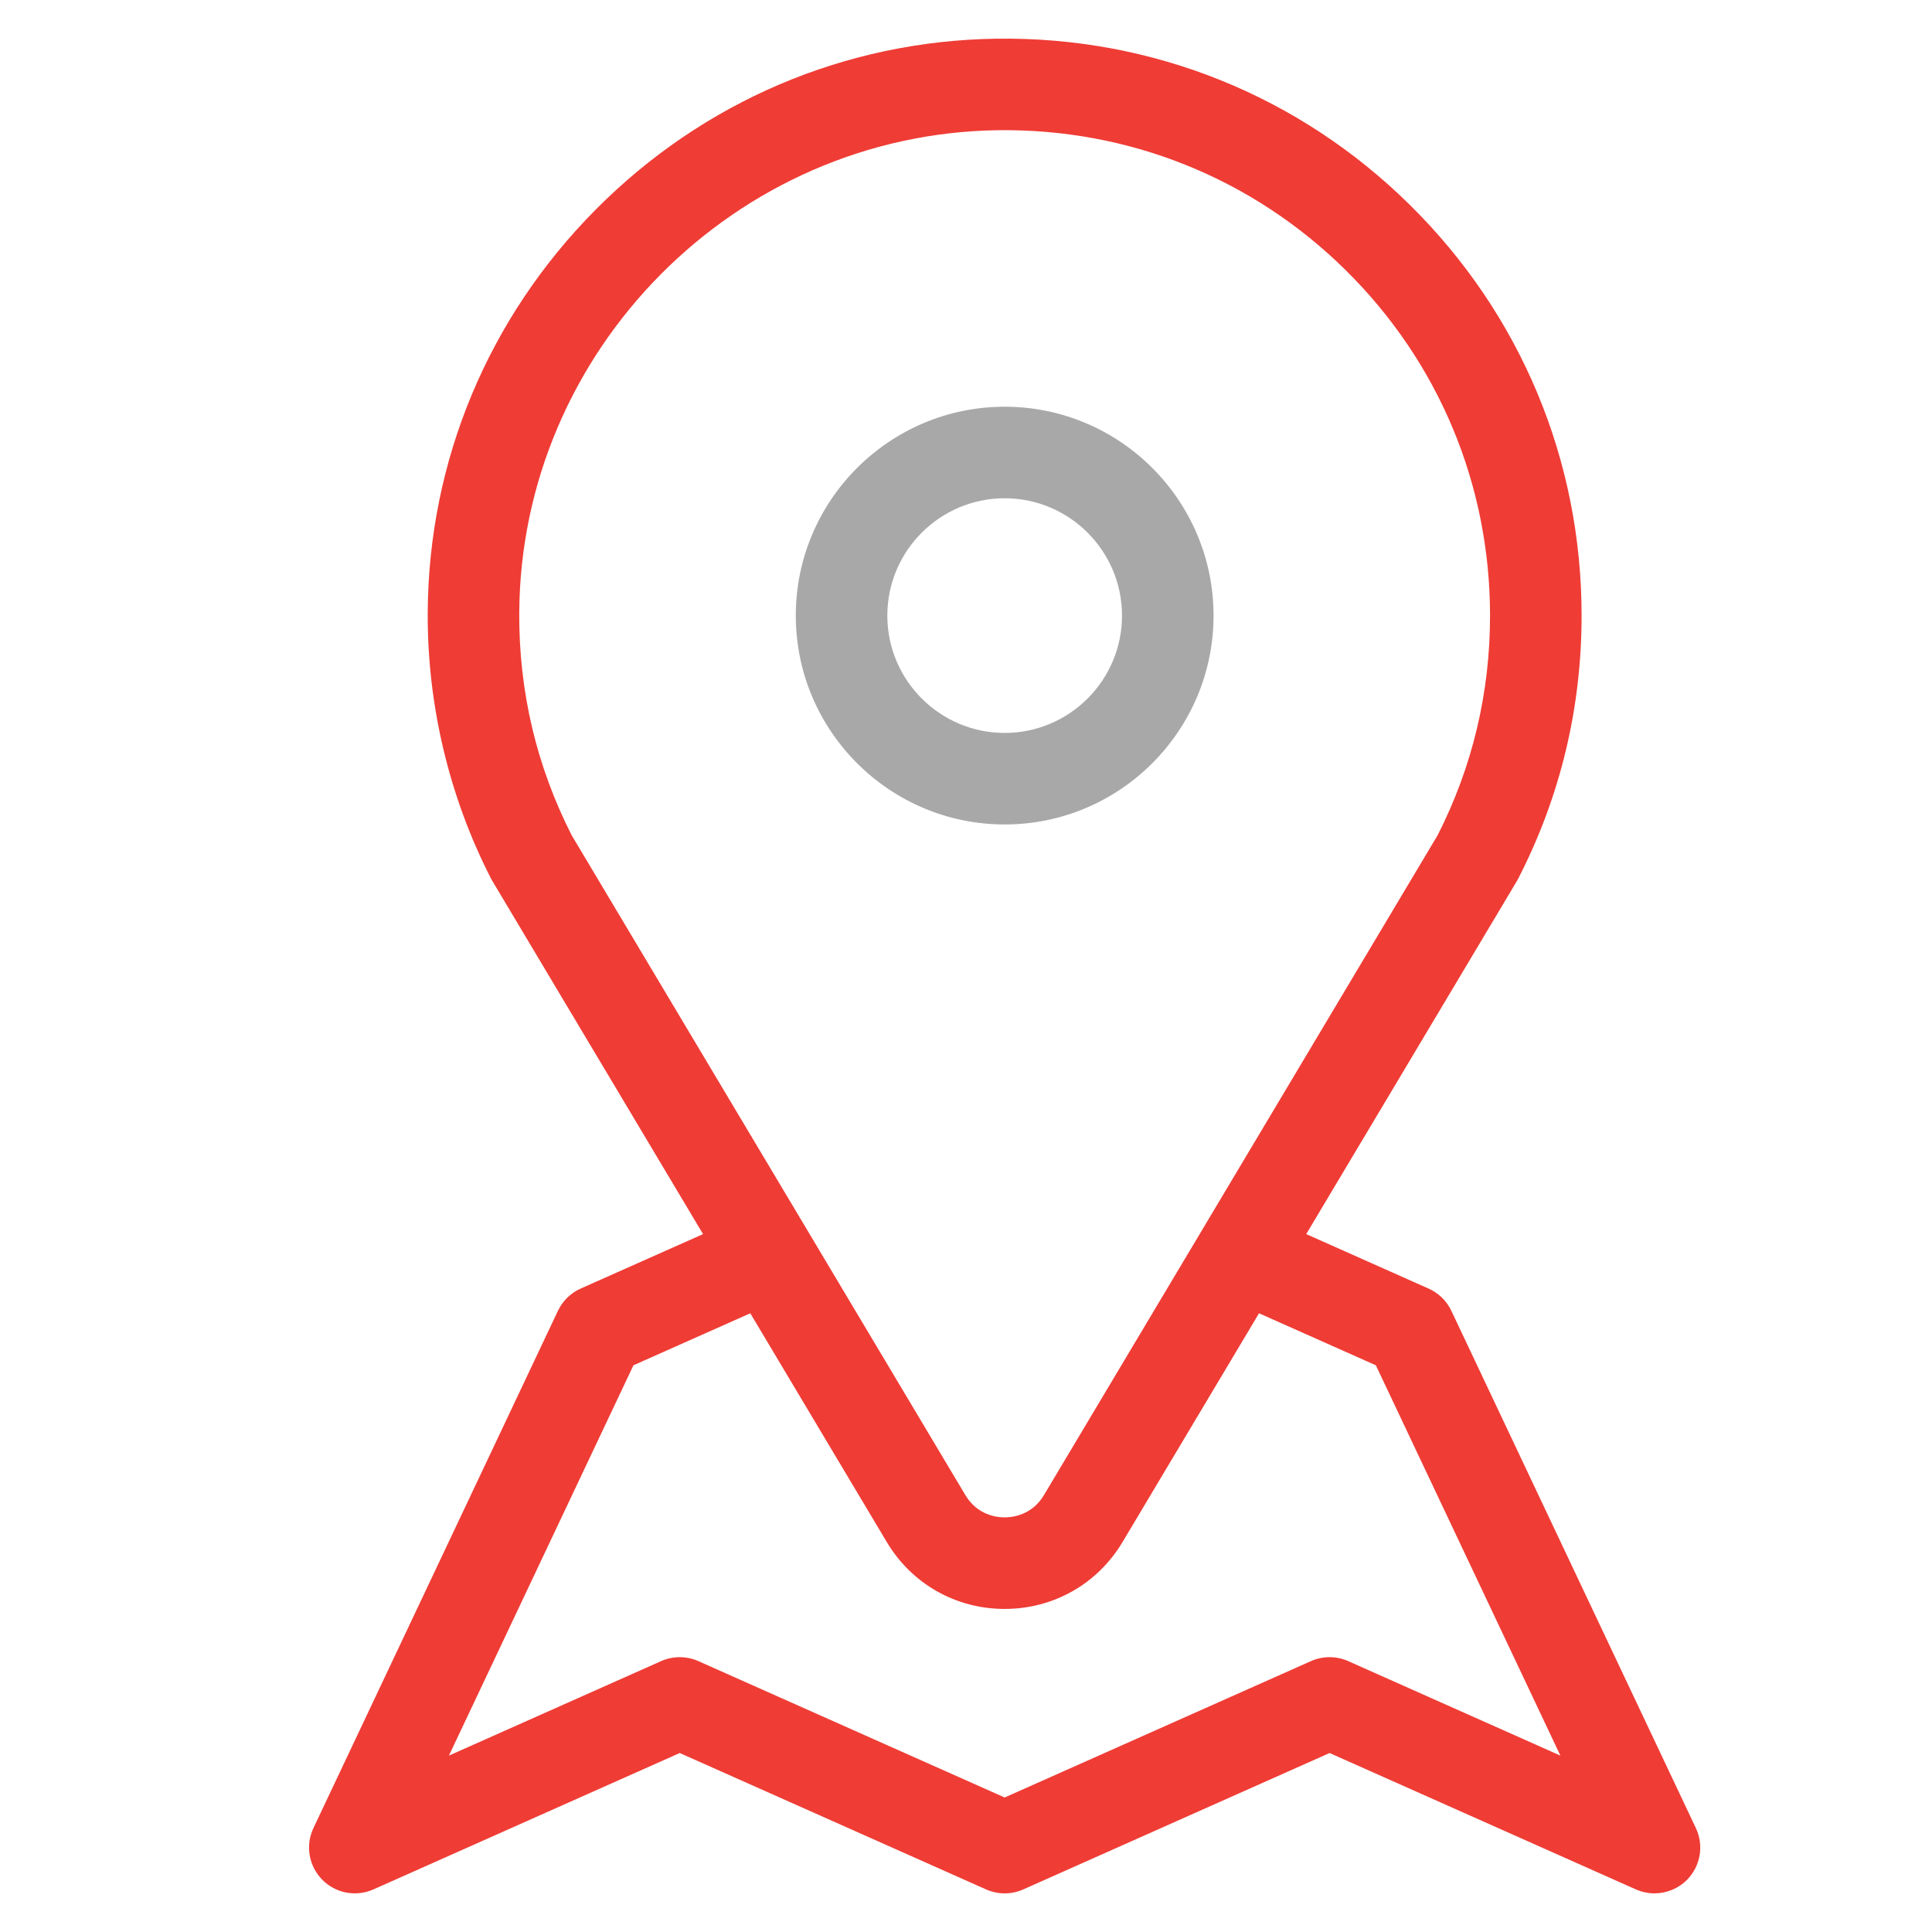 <?xml version="1.0" encoding="utf-8"?>
<!-- Generator: Adobe Illustrator 16.0.0, SVG Export Plug-In . SVG Version: 6.00 Build 0)  -->
<!DOCTYPE svg PUBLIC "-//W3C//DTD SVG 1.1//EN" "http://www.w3.org/Graphics/SVG/1.1/DTD/svg11.dtd">
<svg version="1.1" id="Layer_1" xmlns="http://www.w3.org/2000/svg" xmlns:xlink="http://www.w3.org/1999/xlink" x="0px" y="0px"
	 width="100px" height="100px" viewBox="0 0 100 100" enable-background="new 0 0 100 100" xml:space="preserve">
<g>
	<g>
		<path fill="#EF3C35" d="M87.777,94.619L75.122,67.848c-0.253-0.535-0.69-0.943-1.215-1.167l-6.297-2.804l10.91-18.284
			c0.026-0.044,0.05-0.089,0.073-0.134c2.169-4.233,3.27-8.808,3.27-13.597c0-8.055-3.158-15.606-8.895-21.262
			c-5.733-5.656-13.331-8.71-21.391-8.597C43.75,2.111,36.38,5.255,30.825,10.857c-5.555,5.6-8.64,12.997-8.686,20.825
			c-0.029,4.784,1.102,9.548,3.268,13.777c0.023,0.045,0.048,0.09,0.074,0.134L36.39,63.877l-6.333,2.818
			c-0.518,0.23-0.936,0.64-1.178,1.151L16.224,94.619c-0.424,0.895-0.245,1.959,0.448,2.667c0.692,0.709,1.752,0.912,2.657,0.509
			l15.854-7.059l15.855,7.059c0.612,0.273,1.313,0.273,1.927,0l15.854-7.059l15.854,7.059C84.984,97.933,85.312,98,85.637,98
			c0.625,0,1.238-0.247,1.694-0.713C88.023,96.578,88.201,95.515,87.777,94.619z M29.589,43.232
			c-1.825-3.588-2.737-7.463-2.713-11.522c0.08-13.581,11.191-24.782,24.768-24.97c6.78-0.092,13.173,2.475,17.998,7.233
			c4.826,4.759,7.482,11.112,7.482,17.889c0,4.005-0.912,7.83-2.713,11.37L54.035,77.385c-0.622,1.043-1.63,1.155-2.034,1.155
			s-1.413-0.112-2.034-1.155L29.589,43.232z M69.782,85.979c-0.613-0.272-1.313-0.272-1.927,0l-15.854,7.059l-15.855-7.059
			c-0.613-0.272-1.313-0.272-1.927,0L23.236,90.87l9.551-20.203l6.048-2.692l7.063,11.838c1.295,2.17,3.576,3.465,6.103,3.465
			s4.809-1.295,6.103-3.465l7.063-11.838l6.048,2.693l9.551,20.202L69.782,85.979z"/>
	</g>
</g>
<g>
	<g>
		<path fill="#A9A8A8" d="M52.002,21.052c-5.962,0-10.812,4.85-10.812,10.811s4.85,10.811,10.812,10.811
			c5.961,0,10.811-4.85,10.811-10.811C62.813,25.9,57.963,21.052,52.002,21.052z M52.002,37.936c-3.35,0-6.074-2.724-6.074-6.073
			c0-3.349,2.725-6.073,6.074-6.073c3.349,0,6.073,2.725,6.073,6.073S55.351,37.936,52.002,37.936z"/>
	</g>
</g>
</svg>
